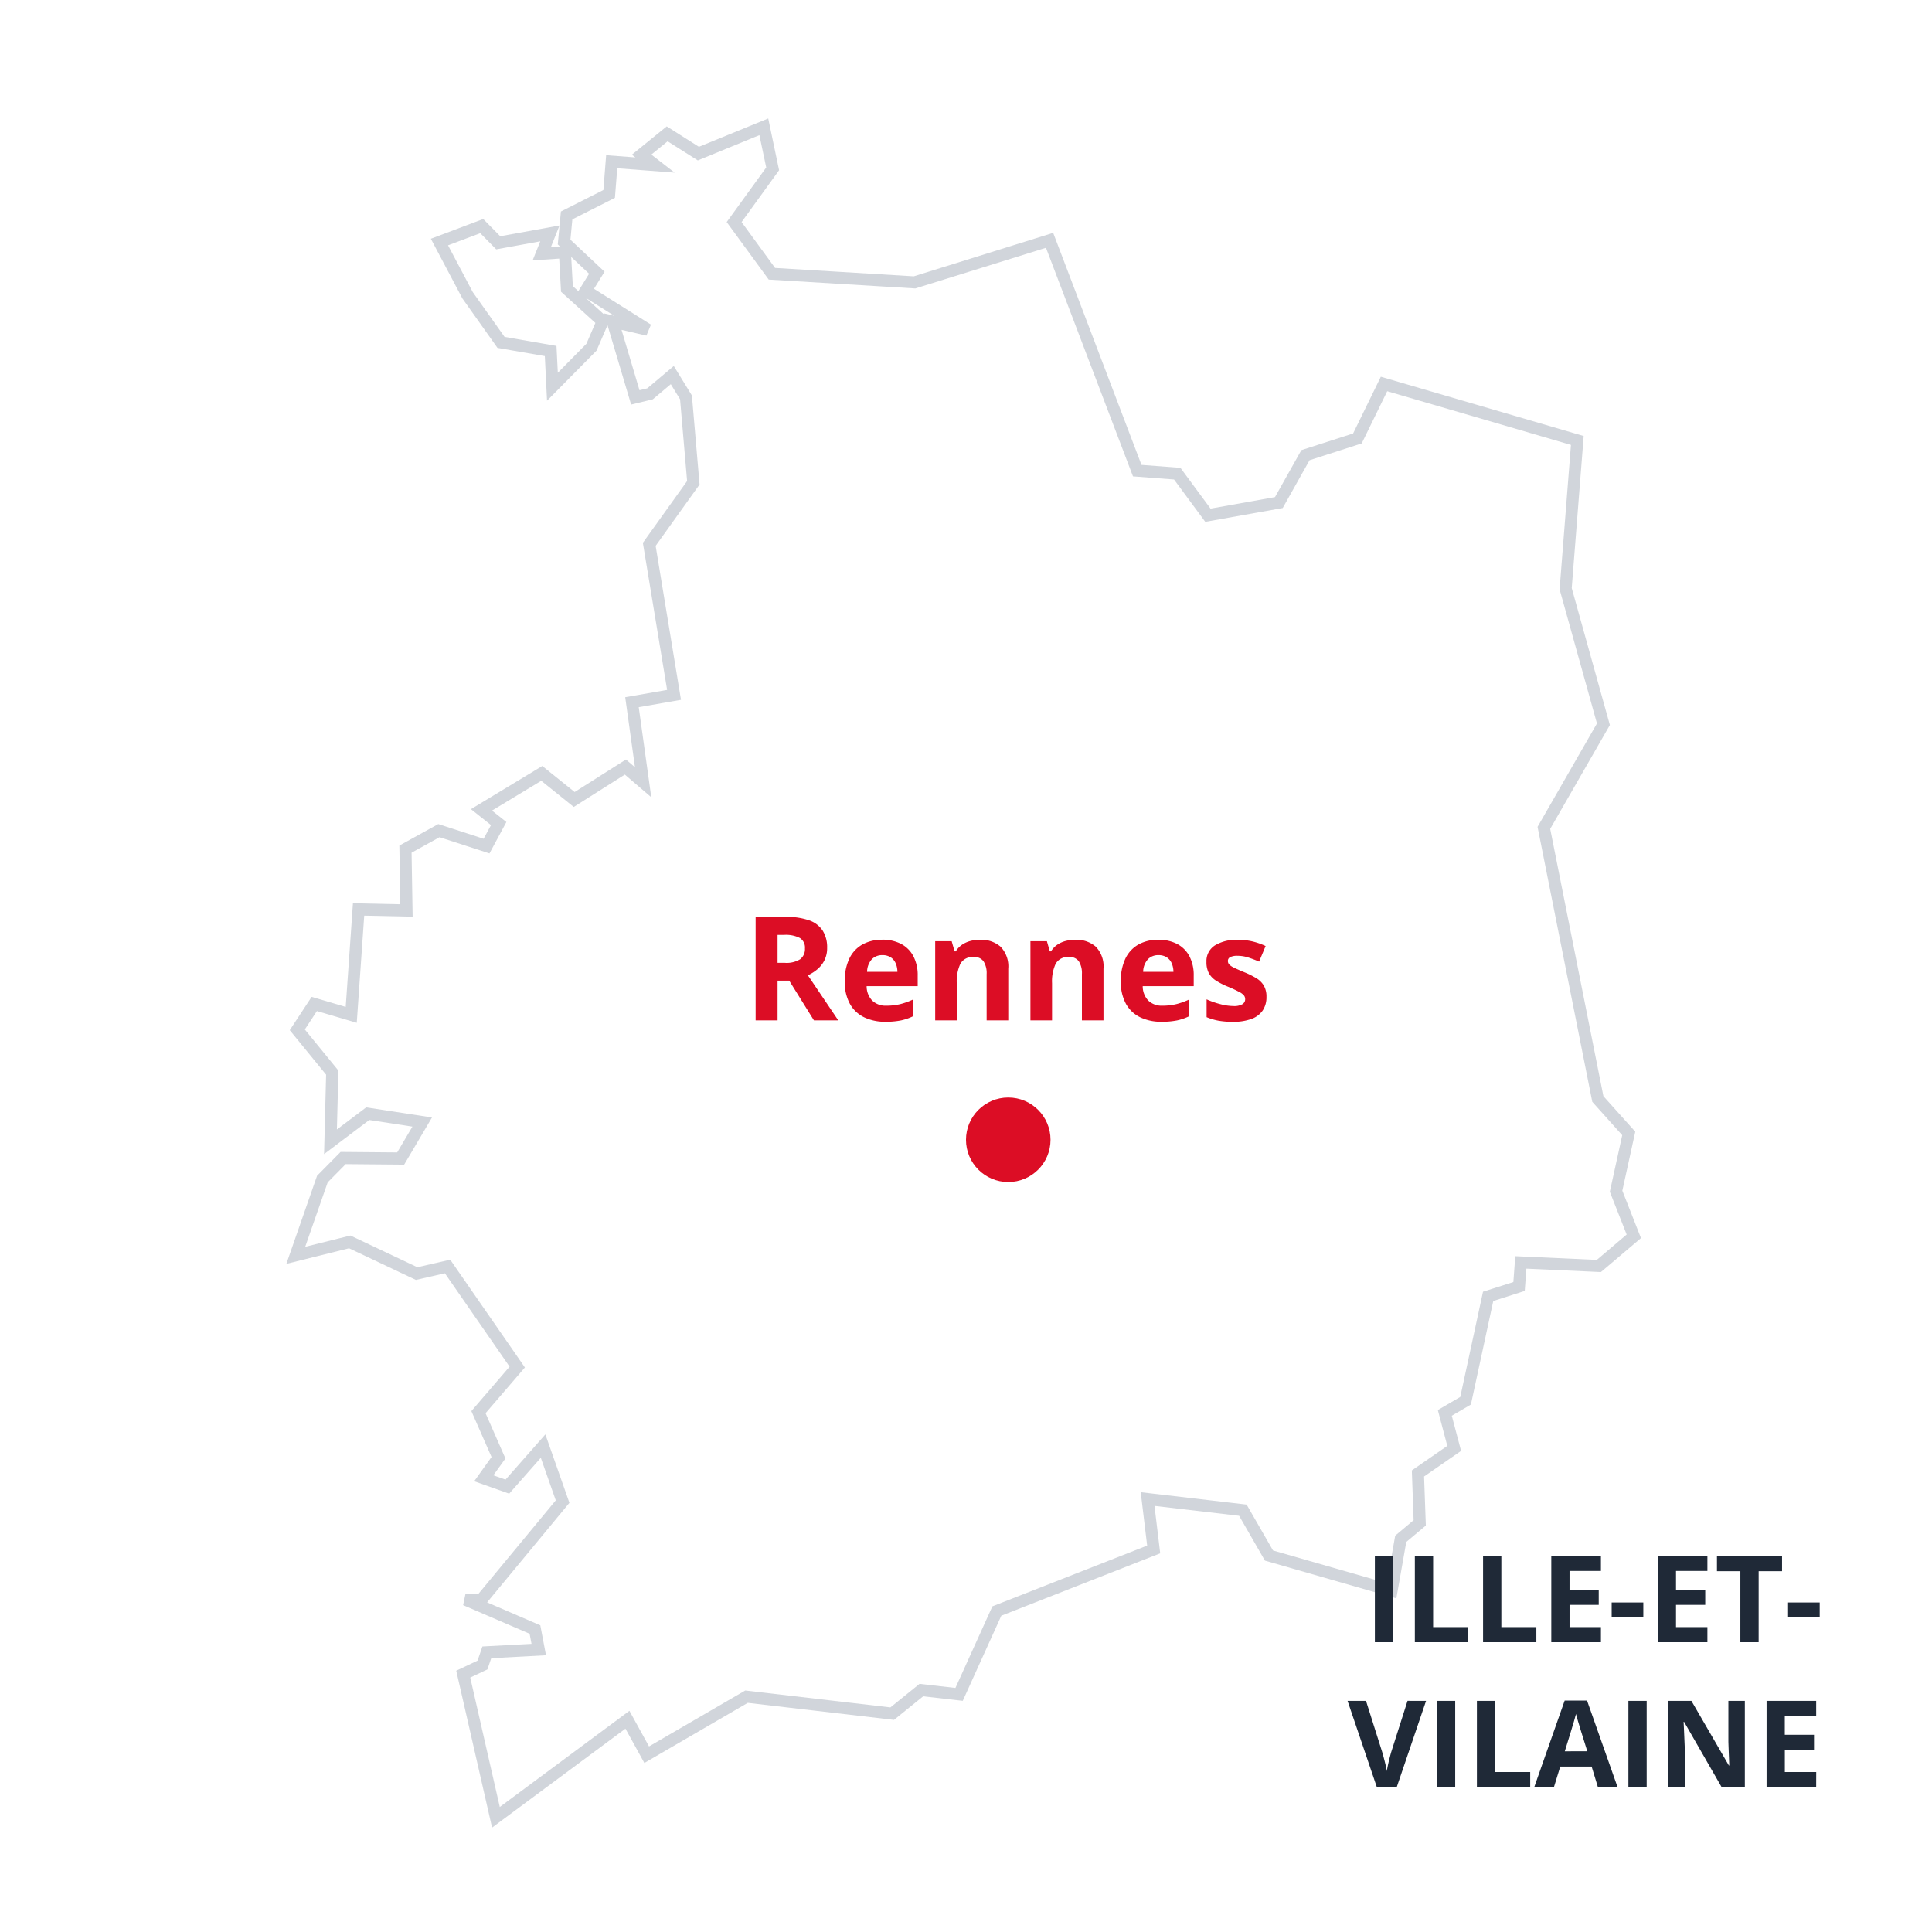 <svg xmlns="http://www.w3.org/2000/svg" xmlns:xlink="http://www.w3.org/1999/xlink" width="160" height="160" viewBox="0 0 160 160"><rect x="0" y="0" width="160" height="160" fill="#808080" stroke="none"/><defs><clipPath id="b"><rect width="160" height="160"/></clipPath></defs><g id="a" clip-path="url(#b)"><rect width="160" height="160" fill="#fff"/><path d="M135.5,161.415l1.364,1.385,4.281-.776-.672,1.679,1.91-.126.168,3.043,2.959,2.686-.923,2.14h0l-3.231,3.273-.147-2.959-4.113-.713-2.77-3.9h0L132,162.737Zm23.354-8.225.734,3.483L156.4,161.08l3.126,4.281,11.814.713,11.184-3.483h0l7.26,19.074,3.315.252,2.539,3.441,5.875-1.049,2.2-3.924,4.3-1.385,2.2-4.511,16.01,4.679h0l-.965,12.275,3.127,11.226-4.931,8.582,4.469,22.452,2.56,2.854-1.049,4.784,1.469,3.735-2.9,2.455-6.463-.294-.147,1.993-2.56.818-1.868,8.645-1.721,1.007.776,2.938-3,2.077.147,4.092-1.574,1.322h0l-.755,4.3h0L200.7,271.514l-2.161-3.756-7.89-.923.5,4.176-12.989,5.1-3.127,6.9-3.126-.357-2.413,1.951L157.429,283.2l-8.267,4.805-1.595-2.9-10.89,8.079h0l-2.707-11.856,1.595-.755h0l.357-1.049h0l4.3-.231-.315-1.658-5.749-2.476h1.322l6.715-8.121-1.616-4.6-2.959,3.357-1.951-.692,1.217-1.7-1.658-3.777,3.21-3.735-5.77-8.33-2.56.588-5.54-2.623-4.469,1.112,2.2-6.316,1.721-1.742,4.763.042,1.784-3.022-4.511-.692-3.085,2.329.147-5.728-2.9-3.546h0l1.406-2.14,3.064.9.609-8.729,3.966.084-.084-5.078,2.77-1.532,3.945,1.28,1.007-1.867-1.427-1.133,4.994-3.022,2.686,2.161,4.239-2.686,1.469,1.259-.923-6.631,3.483-.609-2.056-12.464,3.651-5.1-.609-7.071-1.133-1.846-1.847,1.553h0l-1.217.294-1.867-6.274,2.9.671-5.141-3.231.923-1.49-2.707-2.539.21-2.2,3.525-1.784.21-2.665,3.588.273-1.112-.86,2.119-1.721,2.581,1.637Z" transform="translate(-95.6 -142.69)" fill="#fff"/><path d="M159.221,152.5l.9,4.288-3.106,4.292,2.773,3.8,11.487.694,11.545-3.6,7.314,19.216,3.227.245,2.491,3.376,5.337-.953,2.184-3.889,4.286-1.38,2.295-4.7,16.8,4.911-.99,12.592,3.159,11.343-4.942,8.6,4.406,22.134,2.64,2.942-1.072,4.886,1.544,3.926-3.318,2.813-6.173-.281-.136,1.845-2.606.833-1.853,8.577-1.582.926.769,2.909-3.064,2.121.146,4.062-1.621,1.362-.82,4.67-10.885-3.126-2.137-3.713-7.009-.82.474,3.929-13.16,5.166-3.193,7.05-3.28-.374-2.414,1.952-12.109-1.411-8.566,4.979-1.565-2.842-11.046,8.194-2.967-12.993,1.766-.837.4-1.169,4.068-.218-.158-.835-5.506-2.371.2-.959h1.087l6.385-7.721-1.239-3.524-2.618,2.971-2.9-1.028,1.438-2.008-1.67-3.8,3.164-3.681-5.358-7.734-2.4.551-5.535-2.621-5.194,1.292,2.545-7.3,1.948-1.972,4.686.041,1.261-2.137-3.572-.548-3.744,2.827.169-6.58-3.01-3.687,1.811-2.757,2.822.831.6-8.584,3.923.083-.08-4.859,3.223-1.782,3.755,1.218.611-1.132-1.662-1.32,5.909-3.575,2.68,2.156,4.249-2.692.747.64-.808-5.8,3.471-.606-2.009-12.18,3.664-5.117-.583-6.77-.768-1.251-1.492,1.255-1.793.433-1.956-6.573-.908,2.105-4.1,4.149-.183-3.695-3.922-.68-2.908-4.1-2.609-4.937,4.339-1.637,1.407,1.428,4.91-.89-.712,1.781.746-.049-.179-.168.259-2.722,3.52-1.781.227-2.882,2.422.184-.292-.226,2.888-2.345,2.666,1.691Zm-.166,4.06-.565-2.679-5.1,2.094-2.5-1.583-1.35,1.1,1.932,1.495-4.754-.361-.193,2.448L143,160.856l-.16,1.685,2.827,2.651-.877,1.415,4.72,2.967-.379.91-2.058-.477,1.487,5,.641-.155L151.4,173l1.5,2.442.635,7.373-3.638,5.081,2.1,12.749-3.5.611,1.039,7.46-2.191-1.878-4.229,2.68-2.692-2.166-4.079,2.468,1.192.946-1.4,2.6-4.135-1.342-2.317,1.281.088,5.3-4.009-.085-.619,8.874-3.3-.973-1,1.524,2.781,3.406-.125,4.877,2.425-1.831,5.45.837-2.306,3.906-4.84-.043-1.493,1.511-1.861,5.336,3.745-.932,5.544,2.625,2.721-.625,6.183,8.926-3.257,3.789,1.646,3.749-1,1.391,1.007.357,3.3-3.743,1.992,5.667-6.817,8.244,4.406,1.9.471,2.48-4.535.243-.316.929-1.423.674,2.447,10.718,10.735-7.963,1.624,2.949,7.969-4.632,12.022,1.4,2.412-1.951,2.973.339,3.06-6.757,12.818-5.032-.533-4.422,8.77,1.026,2.186,3.8,9.427,2.707.691-3.933,1.526-1.282-.148-4.121,2.937-2.033-.784-2.966,1.859-1.088,1.882-8.713,2.514-.8.158-2.142,6.752.307,2.473-2.1-1.394-3.544,1.027-4.683-2.48-2.765-4.533-22.77,4.92-8.563-3.094-11.11.94-11.958-15.216-4.447-2.112,4.324-4.318,1.39-2.223,3.959-6.414,1.145-2.587-3.507-3.4-.258-7.206-18.931L171.4,166.578l-.091-.006-12.048-.728-3.48-4.764Zm-22.361,6.78L135.374,162l-2.669,1.007,2.049,3.876,2.632,3.708,4.3.747.11,2.222,2.367-2.4.745-1.726-2.846-2.584-.151-2.743-2.2.145.631-1.577Zm7.693,2.021-1.481-1.389.133,2.415.455.413Zm2.076,3.478-2.347-1.475,1.546,1.4-.036-.122Z" transform="translate(-95.6 -142.69)" fill="#d1d5db"/><circle cx="3.5" cy="3.5" r="3.5" transform="translate(80 90.891)" fill="#dc0d25"/><path d="M3.574-8.566A5.606,5.606,0,0,1,5.5-8.285a2.2,2.2,0,0,1,1.128.85A2.586,2.586,0,0,1,7-6a2.24,2.24,0,0,1-.223,1.025,2.338,2.338,0,0,1-.586.744,3.463,3.463,0,0,1-.785.5L7.922,0H5.906L3.861-3.287H2.895V0H1.078V-8.566ZM3.445-7.078H2.895v2.314H3.48a2.142,2.142,0,0,0,1.292-.3,1.054,1.054,0,0,0,.39-.888.937.937,0,0,0-.419-.867A2.542,2.542,0,0,0,3.445-7.078Zm8.115.4a3.292,3.292,0,0,1,1.564.349,2.42,2.42,0,0,1,1.014,1.011A3.366,3.366,0,0,1,14.5-3.7v.867H10.271a1.716,1.716,0,0,0,.454,1.187,1.583,1.583,0,0,0,1.181.431,4.785,4.785,0,0,0,1.148-.129,5.844,5.844,0,0,0,1.072-.387V-.346A4.265,4.265,0,0,1,13.11.006a6.364,6.364,0,0,1-1.286.111,3.99,3.99,0,0,1-1.743-.363A2.692,2.692,0,0,1,8.892-1.354a3.7,3.7,0,0,1-.431-1.875,4.191,4.191,0,0,1,.39-1.913A2.636,2.636,0,0,1,9.938-6.29,3.312,3.312,0,0,1,11.561-6.674ZM11.572-5.4a1.188,1.188,0,0,0-.864.334,1.58,1.58,0,0,0-.4,1.049H12.82a1.8,1.8,0,0,0-.144-.709,1.126,1.126,0,0,0-.41-.492A1.227,1.227,0,0,0,11.572-5.4Zm8.1-1.271a2.436,2.436,0,0,1,1.688.571A2.343,2.343,0,0,1,22-4.271V0H20.209V-3.826a1.824,1.824,0,0,0-.255-1.061.915.915,0,0,0-.8-.357,1.154,1.154,0,0,0-1.119.557,3.463,3.463,0,0,0-.3,1.605V0H15.949V-6.551h1.365l.24.838h.1a1.793,1.793,0,0,1,.524-.551,2.252,2.252,0,0,1,.7-.311A3.148,3.148,0,0,1,19.67-6.674Zm7.887,0a2.436,2.436,0,0,1,1.688.571,2.343,2.343,0,0,1,.639,1.831V0H28.1V-3.826a1.824,1.824,0,0,0-.255-1.061.915.915,0,0,0-.8-.357,1.154,1.154,0,0,0-1.119.557,3.463,3.463,0,0,0-.3,1.605V0H23.836V-6.551H25.2l.24.838h.1a1.793,1.793,0,0,1,.524-.551,2.252,2.252,0,0,1,.7-.311A3.148,3.148,0,0,1,27.557-6.674Zm6.867,0a3.292,3.292,0,0,1,1.564.349A2.42,2.42,0,0,1,37-5.314,3.366,3.366,0,0,1,37.359-3.7v.867H33.135a1.716,1.716,0,0,0,.454,1.187,1.583,1.583,0,0,0,1.181.431,4.785,4.785,0,0,0,1.148-.129,5.844,5.844,0,0,0,1.072-.387V-.346a4.265,4.265,0,0,1-1.017.352,6.364,6.364,0,0,1-1.286.111,3.99,3.99,0,0,1-1.743-.363,2.692,2.692,0,0,1-1.189-1.107,3.7,3.7,0,0,1-.431-1.875,4.191,4.191,0,0,1,.39-1.913A2.636,2.636,0,0,1,32.8-6.29,3.312,3.312,0,0,1,34.424-6.674ZM34.436-5.4a1.188,1.188,0,0,0-.864.334,1.58,1.58,0,0,0-.4,1.049h2.508a1.8,1.8,0,0,0-.144-.709,1.126,1.126,0,0,0-.41-.492A1.227,1.227,0,0,0,34.436-5.4Zm8.947,3.457a1.956,1.956,0,0,1-.313,1.128,1.917,1.917,0,0,1-.935.7,4.366,4.366,0,0,1-1.547.237A6.753,6.753,0,0,1,39.413.029a4.839,4.839,0,0,1-.987-.293V-1.74a6.93,6.93,0,0,0,1.146.4,4.449,4.449,0,0,0,1.075.155,1.36,1.36,0,0,0,.747-.155.474.474,0,0,0,.226-.407.51.51,0,0,0-.091-.3,1.191,1.191,0,0,0-.39-.3,10.291,10.291,0,0,0-.937-.437A6.074,6.074,0,0,1,39.19-3.3a1.723,1.723,0,0,1-.586-.624,1.953,1.953,0,0,1-.19-.917,1.526,1.526,0,0,1,.706-1.368,3.421,3.421,0,0,1,1.89-.46,5.349,5.349,0,0,1,1.163.123,5.685,5.685,0,0,1,1.14.393l-.539,1.289a9.291,9.291,0,0,0-.917-.346,2.917,2.917,0,0,0-.876-.135,1.3,1.3,0,0,0-.592.105.343.343,0,0,0-.2.322.427.427,0,0,0,.1.281,1.3,1.3,0,0,0,.4.272q.3.149.87.384a6.971,6.971,0,0,1,.967.478,1.839,1.839,0,0,1,.633.615A1.8,1.8,0,0,1,43.383-1.945Z" transform="translate(61.5 84.5)" fill="#dc0d25"/><path d="M-37.139,0V-7.139h1.514V0Zm3.311,0V-7.139h1.514V-1.25h2.9V0Zm5.649,0V-7.139h1.514V-1.25h2.9V0Zm9.761,0h-4.111V-7.139h4.111V-5.9h-2.6v1.567H-18.6v1.24h-2.417V-1.25h2.6Zm.889-2.07V-3.291h2.622V-2.07ZM-9.6,0h-4.111V-7.139H-9.6V-5.9h-2.6v1.567H-9.78v1.24H-12.2V-1.25h2.6Zm4.243,0H-6.87V-5.879H-8.809v-1.26h5.391v1.26H-5.356ZM-2.92-2.07V-3.291H-.3V-2.07ZM-32.9,4.861-35.327,12h-1.65L-39.4,4.861h1.528l1.343,4.248q.034.107.112.4t.159.625a5.532,5.532,0,0,1,.11.544q.029-.215.1-.542t.151-.623q.076-.3.11-.408l1.353-4.248ZM-32,12V4.861h1.514V12Zm3.311,0V4.861h1.514V10.75h2.9V12Zm10.02,0-.518-1.7h-2.6L-22.31,12H-23.94l2.52-7.168h1.851L-17.041,12Zm-.879-2.969-.518-1.66q-.049-.166-.129-.427t-.161-.532q-.081-.271-.129-.471-.049.2-.134.5T-20.786,7q-.078.264-.112.376l-.513,1.66ZM-16.143,12V4.861h1.514V12ZM-6.5,12H-8.423l-3.105-5.4h-.044q.02.337.034.679l.029.681.029.681V12h-1.353V4.861h1.909l3.1,5.347h.034q-.01-.332-.024-.659t-.027-.654q-.012-.327-.022-.654V4.861H-6.5Zm5.908,0H-4.7V4.861H-.591V6.1h-2.6V7.669H-.771v1.24H-3.188V10.75h2.6Z" transform="translate(151 136)" fill="#1f2937"/></g></svg>